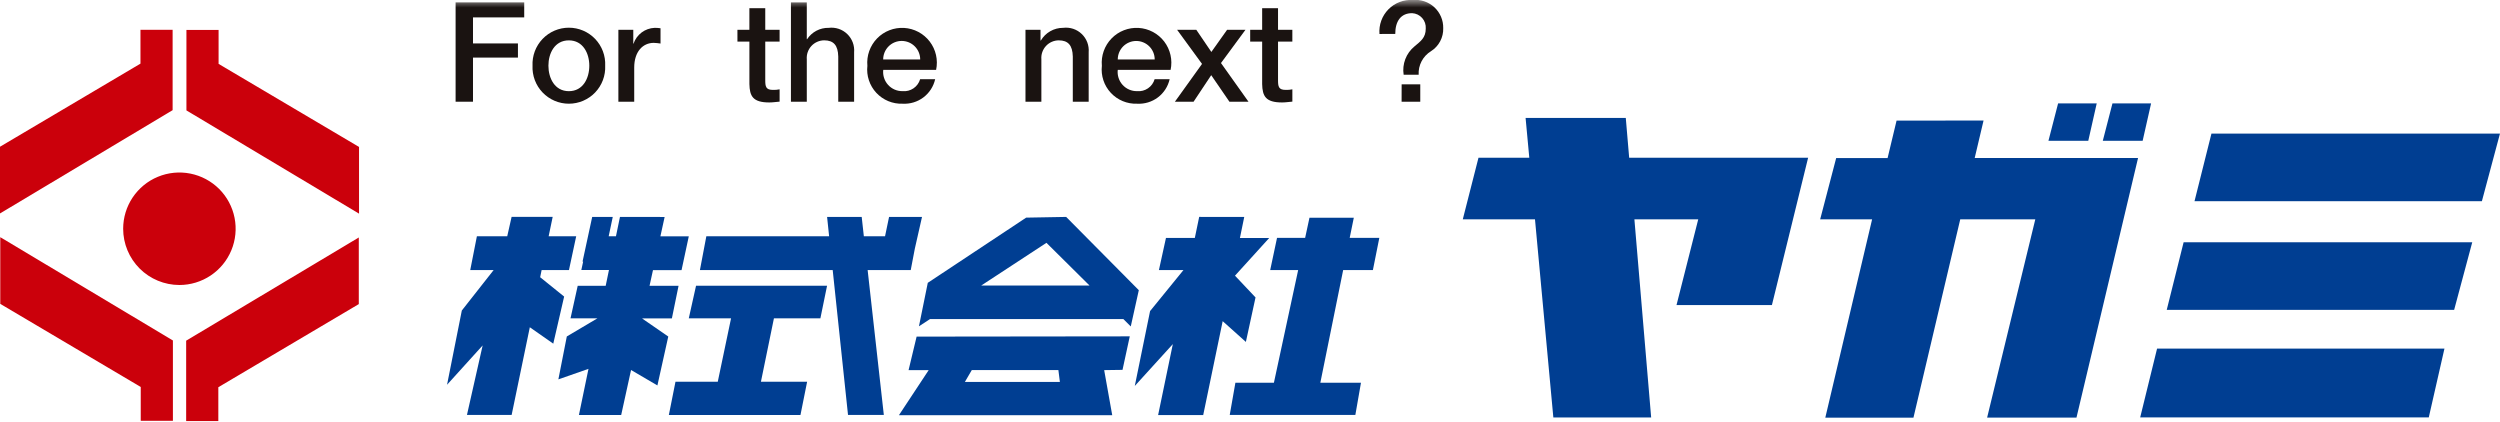 <svg width="166" height="28" viewBox="0 0 166 28" fill="none" xmlns="http://www.w3.org/2000/svg">
<g clip-path="url(#clip0_378_10663)">
<path d="M33.97 14.402L33.681 15.686H31.666L31.224 17.932H32.778L30.665 20.618L29.684 25.548L32.048 22.936L31.006 27.552H33.973L35.18 21.73L36.737 22.819L37.459 19.692L35.867 18.408L35.964 17.932H37.779L38.26 15.686H36.431L36.698 14.402H33.97Z" fill="#003E92"/>
<path d="M41.166 14.403L40.9 15.687H40.417L40.687 14.403H39.322L38.681 17.37H38.721L38.6 17.928H40.435L40.218 18.976H38.36L37.882 21.138H39.667L37.636 22.341L37.076 25.19L39.075 24.491L38.441 27.555H41.247L41.902 24.568L43.652 25.593L44.373 22.346L42.651 21.157V21.142H44.613L45.056 18.978H43.13L43.358 17.936H45.255L45.736 15.691H43.851L44.132 14.407L41.166 14.403Z" fill="#003E92"/>
<path d="M46.217 18.974L45.735 21.137H48.542L47.66 25.347H44.852L44.412 27.554H53.151L53.593 25.347H50.526L51.389 21.137H54.474L54.917 18.973L46.217 18.974Z" fill="#003E92"/>
<path d="M59.034 14.403L58.767 15.687H57.359L57.217 14.403H54.919L55.053 15.687H46.901L46.475 17.932H55.291L56.308 27.551H58.686L57.611 17.932H60.473L60.745 16.509L61.222 14.403H59.034Z" fill="#003E92"/>
<path d="M70.793 14.403L68.137 14.451L61.605 18.779L61.018 21.666L61.754 21.186H74.592L75.083 21.676L75.617 19.269L70.793 14.403ZM65.15 18.961L69.484 16.123L72.347 18.961H65.15Z" fill="#003E92"/>
<path d="M64.528 24.572H70.277L70.376 25.36H64.068L64.528 24.572ZM60.863 22.351L60.329 24.576H61.665L59.688 27.57H73.852L73.317 24.576L74.535 24.559L75.017 22.334L60.863 22.351Z" fill="#003E92"/>
<path d="M79.626 14.402L79.336 15.8H77.42L76.952 17.932H78.582L76.365 20.656L75.35 25.628L77.876 22.848L76.899 27.561H79.893L81.186 21.325L82.726 22.704L83.367 19.75L82.003 18.305L84.276 15.802H82.331L82.618 14.405L79.626 14.402Z" fill="#003E92"/>
<path d="M86.949 14.457L86.661 15.794H84.795L84.341 17.933H86.198L84.587 25.415H82.03L81.654 27.553H89.995L90.368 25.415H87.67L89.186 17.933H91.16L91.587 15.794H89.62L89.893 14.457H86.949Z" fill="#003E92"/>
<path d="M101.299 7.829L101.545 10.475H98.171L97.129 14.563H101.923L103.142 27.721H109.637L108.524 14.563H112.763L111.32 20.256H117.655L120.059 10.475H108.177L107.952 7.83L101.299 7.829Z" fill="#003E92"/>
<path d="M125.932 8.009L125.336 10.495H121.922L120.859 14.563H124.308L121.2 27.733H127.053L130.16 14.563H135.144L131.945 27.728H137.878L141.967 10.49H131.12L131.708 8.003L125.932 8.009Z" fill="#003E92"/>
<path d="M136.016 9.351L136.658 6.866H139.222L138.661 9.351H136.016Z" fill="#003E92"/>
<path d="M139.625 9.351L140.267 6.866H142.833L142.271 9.351H139.625Z" fill="#003E92"/>
<path d="M143.23 23.146L142.109 27.714H161.271L162.312 23.146H143.23Z" fill="#003E92"/>
<path d="M143.871 20.576H162.955L164.157 16.088H144.992L143.871 20.576Z" fill="#003E92"/>
<path d="M146.84 8.871L145.715 13.361H164.797L165.998 8.871H146.84Z" fill="#003E92"/>
<path d="M9.327 1.979V4.225L0 9.743V14.173L11.462 7.315V1.979H9.327Z" fill="#CB000B"/>
<path d="M0.018 20.177L9.345 25.695V27.943H11.481V22.608L0.018 15.748V20.177Z" fill="#CB000B"/>
<path d="M12.379 1.989V7.331L23.84 14.186V9.757L14.514 4.242V1.989H12.379Z" fill="#CB000B"/>
<path d="M12.361 22.621V27.958H14.497V25.711L23.824 20.192V15.768L12.361 22.621Z" fill="#CB000B"/>
<mask id="mask0_378_10663" style="mask-type:luminance" maskUnits="userSpaceOnUse" x="0" y="0" width="166" height="28">
<path d="M166 0H0V27.958H166V0Z" fill="white"/>
</mask>
<g mask="url(#mask0_378_10663)">
<path d="M11.911 18.924C12.649 18.924 13.372 18.705 13.986 18.295C14.6 17.885 15.079 17.302 15.362 16.619C15.645 15.937 15.719 15.186 15.575 14.462C15.431 13.737 15.076 13.072 14.554 12.549C14.031 12.027 13.366 11.671 12.642 11.527C11.917 11.382 11.166 11.456 10.483 11.739C9.801 12.021 9.218 12.5 8.807 13.114C8.397 13.728 8.178 14.45 8.178 15.189C8.178 16.179 8.572 17.129 9.271 17.829C9.971 18.529 10.921 18.923 11.911 18.924Z" fill="#CB000B"/>
<path d="M30.252 0.158H34.808V1.155H31.407V2.884H34.391V3.824H31.407V6.754H30.252V0.158Z" fill="#1A1311"/>
<path d="M35.36 4.362C35.345 4.037 35.397 3.711 35.511 3.405C35.626 3.1 35.801 2.821 36.027 2.585C36.252 2.349 36.523 2.161 36.823 2.033C37.123 1.905 37.446 1.839 37.772 1.839C38.099 1.839 38.421 1.905 38.721 2.033C39.021 2.161 39.292 2.349 39.518 2.585C39.743 2.821 39.919 3.1 40.033 3.405C40.148 3.711 40.199 4.037 40.184 4.362C40.199 4.688 40.148 5.014 40.033 5.319C39.919 5.625 39.743 5.904 39.518 6.14C39.292 6.376 39.021 6.563 38.721 6.692C38.421 6.82 38.099 6.886 37.772 6.886C37.446 6.886 37.123 6.82 36.823 6.692C36.523 6.563 36.252 6.376 36.027 6.14C35.801 5.904 35.626 5.625 35.511 5.319C35.397 5.014 35.345 4.688 35.36 4.362ZM39.13 4.362C39.13 3.545 38.715 2.68 37.772 2.68C36.829 2.68 36.415 3.541 36.415 4.362C36.415 5.184 36.829 6.054 37.772 6.054C38.715 6.054 39.13 5.192 39.13 4.362Z" fill="#1A1311"/>
<path d="M41.06 1.978H42.05V2.901H42.066C42.165 2.605 42.352 2.346 42.601 2.158C42.851 1.97 43.151 1.863 43.463 1.849C43.596 1.848 43.728 1.857 43.859 1.876V2.891C43.709 2.867 43.559 2.852 43.407 2.846C42.685 2.846 42.112 3.427 42.112 4.482V6.755H41.06V1.978Z" fill="#1A1311"/>
<path d="M48.965 1.979H49.759V0.546H50.813V1.979H51.765V2.764H50.813V5.315C50.813 5.747 50.85 5.969 51.322 5.969C51.471 5.975 51.62 5.962 51.766 5.931V6.748C51.535 6.766 51.312 6.803 51.082 6.803C49.983 6.803 49.779 6.378 49.76 5.583V2.764H48.966L48.965 1.979Z" fill="#1A1311"/>
<path d="M52.518 0.158H53.571V2.605H53.59C53.745 2.368 53.958 2.174 54.209 2.041C54.459 1.909 54.74 1.843 55.023 1.849C55.246 1.821 55.472 1.844 55.686 1.914C55.899 1.985 56.094 2.103 56.256 2.259C56.418 2.415 56.543 2.605 56.622 2.815C56.701 3.025 56.732 3.251 56.713 3.474V6.754H55.66V3.751C55.642 3.002 55.346 2.678 54.726 2.678C54.566 2.679 54.408 2.713 54.261 2.778C54.115 2.843 53.983 2.937 53.875 3.055C53.767 3.173 53.684 3.312 53.631 3.464C53.579 3.615 53.558 3.776 53.571 3.936V6.754H52.518V0.158Z" fill="#1A1311"/>
<path d="M58.648 4.639C58.627 4.818 58.645 5 58.701 5.172C58.757 5.345 58.848 5.503 58.97 5.637C59.091 5.771 59.24 5.877 59.406 5.949C59.572 6.02 59.752 6.056 59.932 6.052C60.188 6.076 60.445 6.01 60.657 5.865C60.87 5.72 61.025 5.506 61.097 5.259H62.095C61.986 5.742 61.708 6.171 61.312 6.469C60.916 6.767 60.427 6.914 59.932 6.886C59.607 6.898 59.282 6.84 58.981 6.715C58.68 6.59 58.409 6.402 58.187 6.163C57.965 5.924 57.797 5.641 57.695 5.331C57.592 5.022 57.558 4.694 57.594 4.37C57.564 4.038 57.606 3.705 57.717 3.391C57.828 3.078 58.005 2.792 58.236 2.553C58.468 2.314 58.748 2.128 59.058 2.008C59.368 1.887 59.7 1.835 60.032 1.854C60.364 1.874 60.688 1.964 60.981 2.121C61.275 2.277 61.531 2.494 61.733 2.758C61.935 3.023 62.078 3.327 62.151 3.652C62.224 3.976 62.227 4.312 62.158 4.638L58.648 4.639ZM61.101 3.947C61.101 3.621 60.972 3.308 60.741 3.078C60.511 2.847 60.198 2.718 59.872 2.718C59.546 2.718 59.233 2.847 59.003 3.078C58.773 3.308 58.643 3.621 58.643 3.947H61.101Z" fill="#1A1311"/>
<path d="M68.092 1.978H69.09V2.678L69.108 2.698C69.259 2.437 69.476 2.222 69.738 2.073C69.999 1.923 70.295 1.846 70.596 1.848C70.819 1.82 71.045 1.843 71.259 1.913C71.472 1.984 71.667 2.102 71.829 2.258C71.991 2.413 72.116 2.603 72.196 2.814C72.275 3.024 72.306 3.25 72.288 3.474V6.754H71.234V3.752C71.216 3.003 70.919 2.679 70.3 2.679C70.14 2.68 69.982 2.714 69.835 2.779C69.689 2.844 69.558 2.938 69.45 3.056C69.341 3.174 69.259 3.313 69.207 3.464C69.154 3.616 69.134 3.776 69.147 3.936V6.754H68.092V1.978Z" fill="#1A1311"/>
<path d="M74.219 4.639C74.198 4.818 74.216 5 74.272 5.172C74.327 5.344 74.419 5.503 74.54 5.636C74.662 5.77 74.81 5.877 74.976 5.948C75.142 6.02 75.321 6.056 75.502 6.052C75.758 6.076 76.015 6.01 76.227 5.865C76.44 5.72 76.595 5.506 76.667 5.259H77.665C77.555 5.742 77.278 6.171 76.882 6.469C76.486 6.767 75.997 6.914 75.502 6.886C75.176 6.898 74.852 6.84 74.551 6.715C74.249 6.59 73.979 6.402 73.757 6.163C73.535 5.924 73.367 5.641 73.265 5.331C73.163 5.021 73.128 4.694 73.164 4.37C73.134 4.038 73.176 3.705 73.287 3.391C73.398 3.078 73.575 2.792 73.807 2.553C74.038 2.314 74.318 2.128 74.628 2.008C74.938 1.887 75.27 1.835 75.602 1.854C75.934 1.874 76.258 1.964 76.552 2.121C76.845 2.277 77.102 2.494 77.304 2.758C77.505 3.023 77.648 3.327 77.721 3.652C77.795 3.976 77.797 4.312 77.729 4.638L74.219 4.639ZM76.672 3.947C76.672 3.786 76.641 3.626 76.579 3.477C76.517 3.329 76.427 3.193 76.313 3.079C76.199 2.966 76.064 2.875 75.915 2.814C75.766 2.752 75.607 2.72 75.446 2.72C75.285 2.72 75.125 2.752 74.976 2.814C74.828 2.875 74.692 2.966 74.578 3.079C74.465 3.193 74.374 3.329 74.312 3.477C74.251 3.626 74.219 3.786 74.219 3.947H76.672Z" fill="#1A1311"/>
<path d="M79.815 4.244L78.16 1.979H79.435L80.434 3.45L81.479 1.979H82.699L81.073 4.186L82.9 6.754H81.634L80.425 4.991L79.252 6.756H78.012L79.815 4.244Z" fill="#1A1311"/>
<path d="M83.012 1.979H83.807V0.546H84.861V1.979H85.812V2.764H84.861V5.315C84.861 5.747 84.897 5.969 85.368 5.969C85.518 5.975 85.667 5.962 85.813 5.931V6.748C85.582 6.766 85.36 6.803 85.129 6.803C84.03 6.803 83.826 6.378 83.807 5.583V2.764H83.012V1.979Z" fill="#1A1311"/>
<path d="M91.597 2.256C91.573 1.956 91.613 1.656 91.716 1.373C91.818 1.091 91.98 0.835 92.19 0.621C92.401 0.407 92.655 0.24 92.935 0.133C93.216 0.026 93.516 -0.02 93.815 -0.001C94.073 -0.025 94.334 0.005 94.579 0.089C94.825 0.172 95.05 0.306 95.241 0.482C95.431 0.659 95.582 0.873 95.683 1.112C95.785 1.35 95.835 1.608 95.83 1.867C95.84 2.171 95.77 2.473 95.627 2.742C95.485 3.011 95.274 3.238 95.017 3.4C94.752 3.563 94.536 3.794 94.392 4.069C94.248 4.344 94.182 4.653 94.199 4.963H93.202C93.148 4.614 93.186 4.257 93.312 3.927C93.438 3.597 93.648 3.306 93.921 3.082C94.32 2.741 94.67 2.52 94.67 1.899C94.679 1.772 94.663 1.644 94.622 1.523C94.582 1.403 94.517 1.291 94.433 1.196C94.348 1.1 94.246 1.023 94.131 0.967C94.016 0.912 93.891 0.881 93.764 0.874C93.005 0.874 92.645 1.421 92.645 2.252L91.597 2.256ZM93.069 5.6H94.306V6.756H93.066L93.069 5.6Z" fill="#1A1311"/>
</g>
</g>
<defs>
<clipPath id="clip0_378_10663">
<rect width="166" height="27.958" fill="white"/>
</clipPath>
</defs>
</svg>
